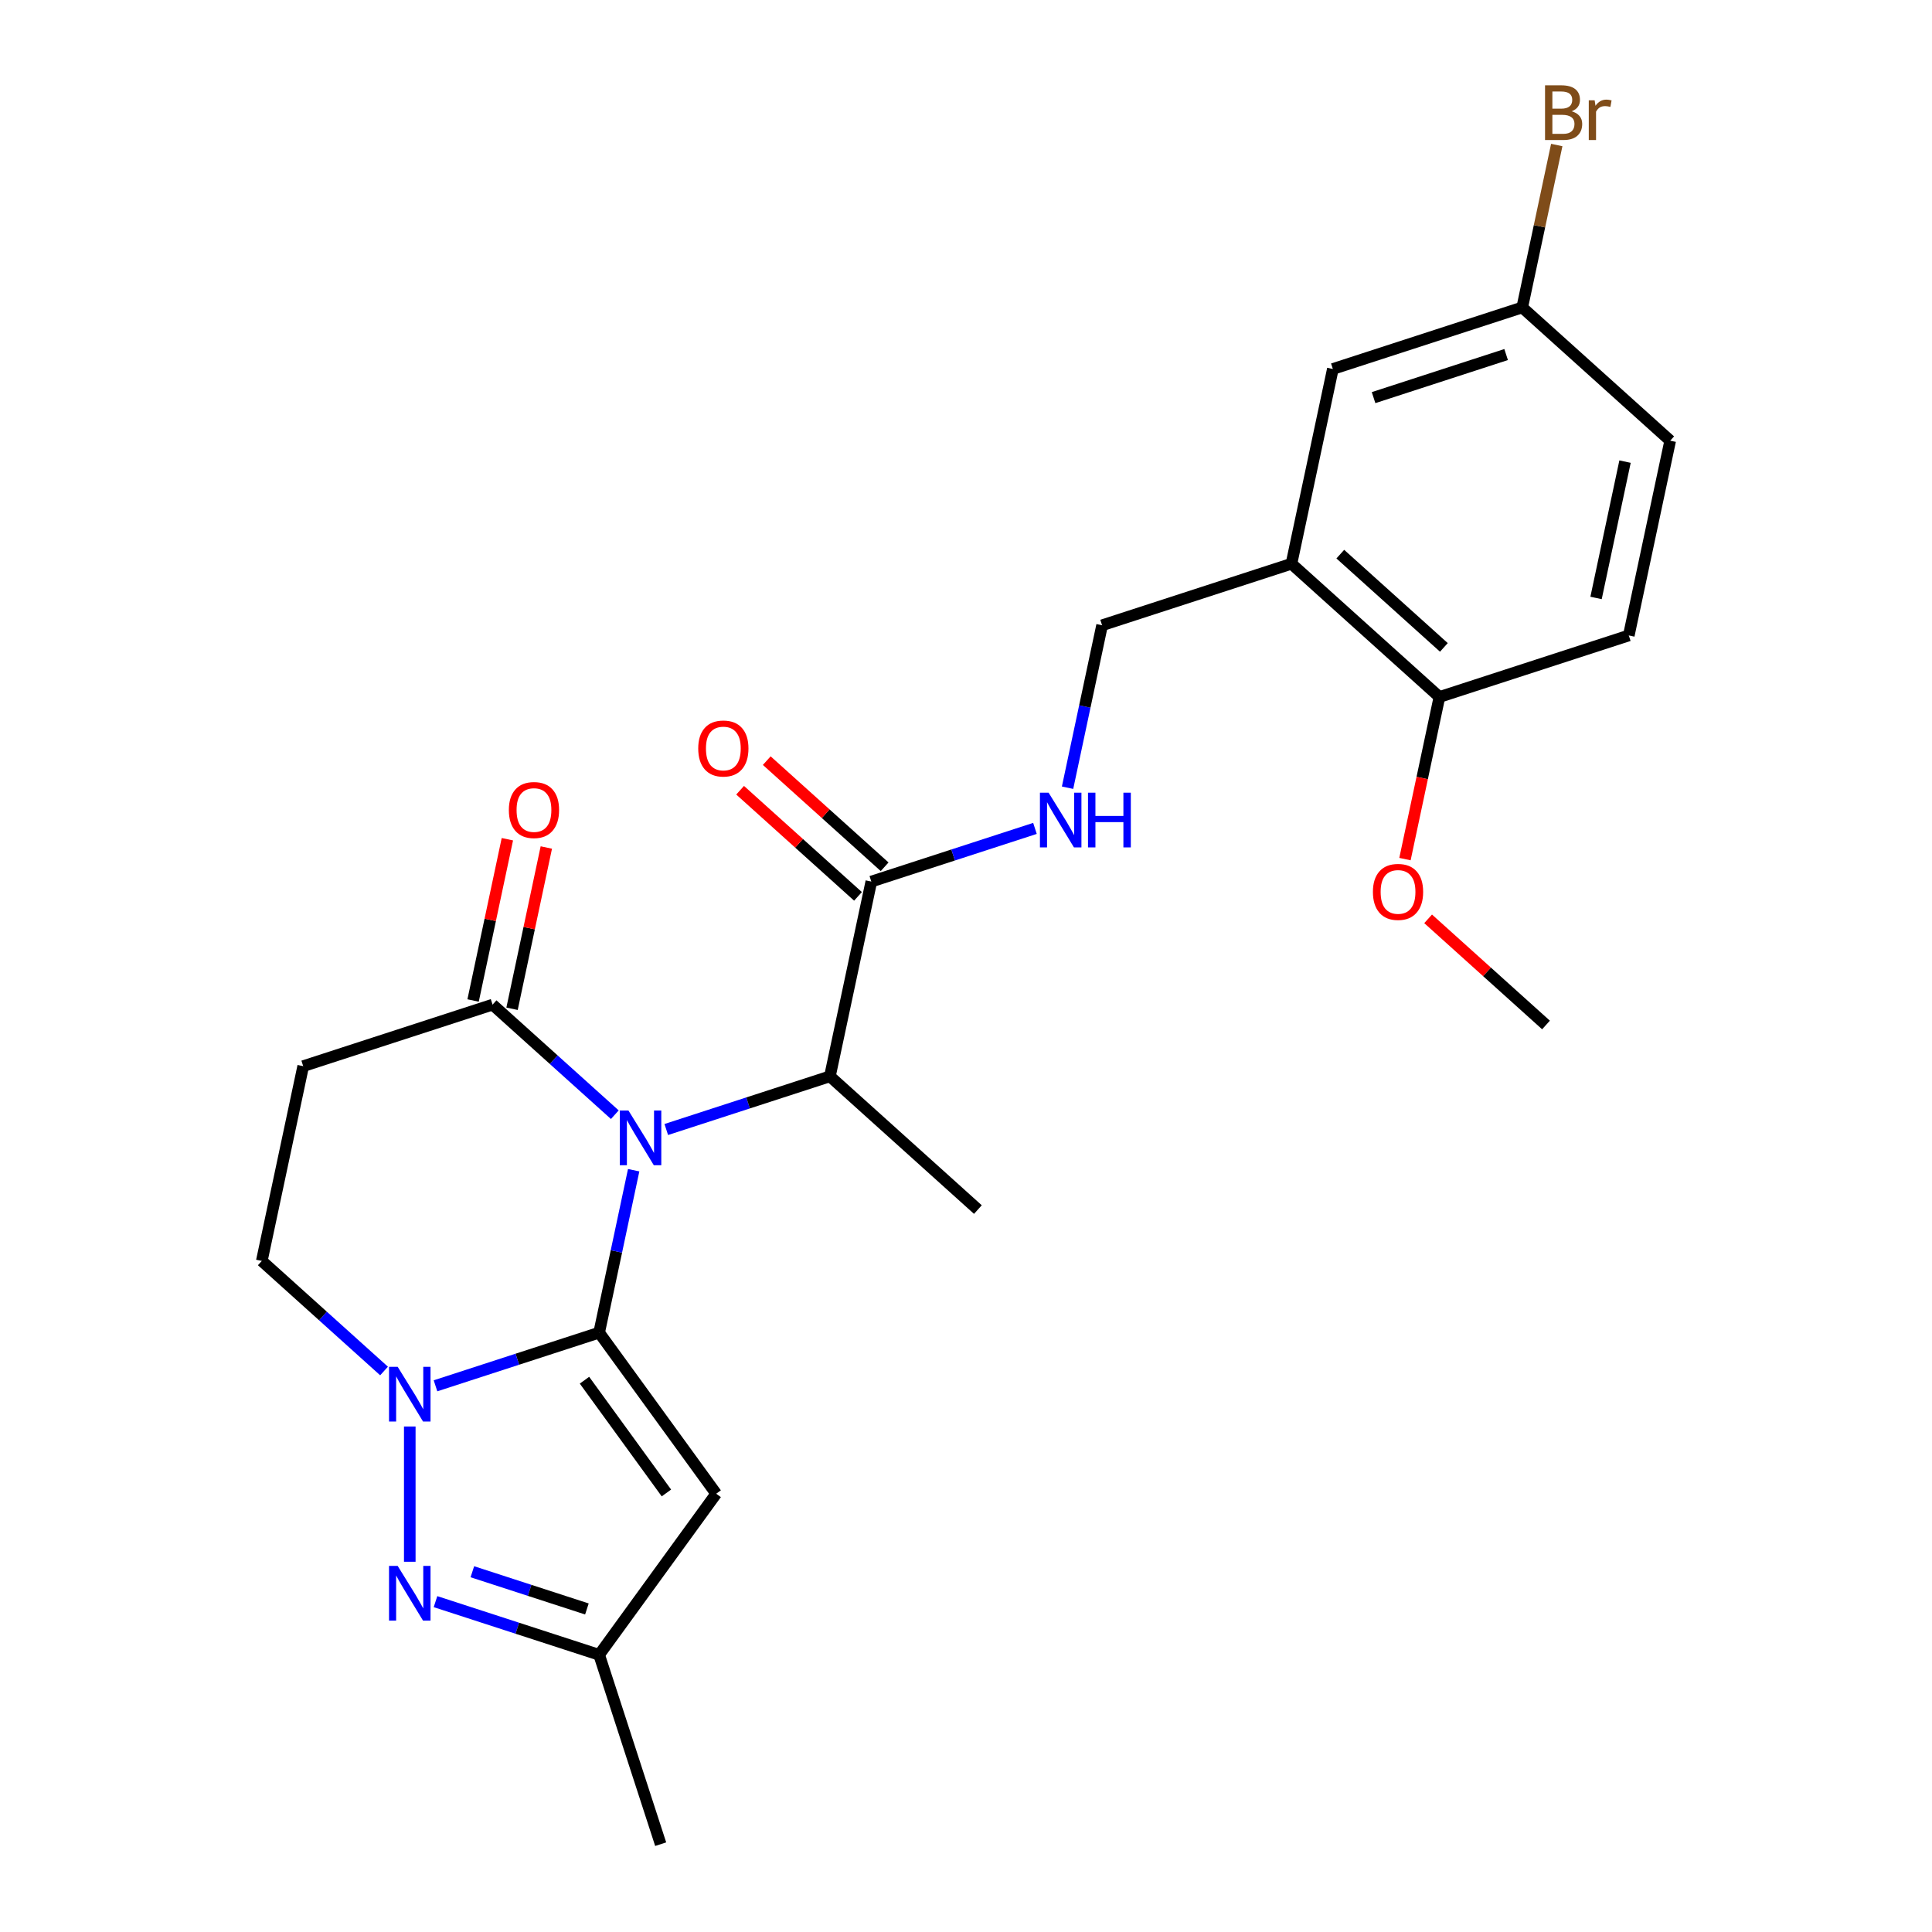 <?xml version='1.0' encoding='iso-8859-1'?>
<svg version='1.1' baseProfile='full'
              xmlns='http://www.w3.org/2000/svg'
                      xmlns:rdkit='http://www.rdkit.org/xml'
                      xmlns:xlink='http://www.w3.org/1999/xlink'
                  xml:space='preserve'
width='1000px' height='1000px' viewBox='0 0 1000 1000'>
<!-- END OF HEADER -->
<rect style='opacity:1.0;fill:#FFFFFF;stroke:none' width='1000' height='1000' x='0' y='0'> </rect>
<path class='bond-0' d='M 310.117,689.769 L 319.052,647.732' style='fill:none;fill-rule:evenodd;stroke:#000000;stroke-width:6px;stroke-linecap:butt;stroke-linejoin:miter;stroke-opacity:1' />
<path class='bond-0' d='M 319.052,647.732 L 327.987,605.695' style='fill:none;fill-rule:evenodd;stroke:#0000FF;stroke-width:6px;stroke-linecap:butt;stroke-linejoin:miter;stroke-opacity:1' />
<path class='bond-1' d='M 310.117,689.769 L 267.766,703.529' style='fill:none;fill-rule:evenodd;stroke:#000000;stroke-width:6px;stroke-linecap:butt;stroke-linejoin:miter;stroke-opacity:1' />
<path class='bond-1' d='M 267.766,703.529 L 225.415,717.29' style='fill:none;fill-rule:evenodd;stroke:#0000FF;stroke-width:6px;stroke-linecap:butt;stroke-linejoin:miter;stroke-opacity:1' />
<path class='bond-2' d='M 310.117,689.769 L 370.695,773.148' style='fill:none;fill-rule:evenodd;stroke:#000000;stroke-width:6px;stroke-linecap:butt;stroke-linejoin:miter;stroke-opacity:1' />
<path class='bond-2' d='M 302.528,714.391 L 344.933,772.757' style='fill:none;fill-rule:evenodd;stroke:#000000;stroke-width:6px;stroke-linecap:butt;stroke-linejoin:miter;stroke-opacity:1' />
<path class='bond-4' d='M 318.228,576.968 L 286.591,548.482' style='fill:none;fill-rule:evenodd;stroke:#0000FF;stroke-width:6px;stroke-linecap:butt;stroke-linejoin:miter;stroke-opacity:1' />
<path class='bond-4' d='M 286.591,548.482 L 254.954,519.996' style='fill:none;fill-rule:evenodd;stroke:#000000;stroke-width:6px;stroke-linecap:butt;stroke-linejoin:miter;stroke-opacity:1' />
<path class='bond-5' d='M 344.861,584.631 L 387.212,570.871' style='fill:none;fill-rule:evenodd;stroke:#0000FF;stroke-width:6px;stroke-linecap:butt;stroke-linejoin:miter;stroke-opacity:1' />
<path class='bond-5' d='M 387.212,570.871 L 429.563,557.11' style='fill:none;fill-rule:evenodd;stroke:#000000;stroke-width:6px;stroke-linecap:butt;stroke-linejoin:miter;stroke-opacity:1' />
<path class='bond-3' d='M 212.099,738.353 L 212.099,808.361' style='fill:none;fill-rule:evenodd;stroke:#0000FF;stroke-width:6px;stroke-linecap:butt;stroke-linejoin:miter;stroke-opacity:1' />
<path class='bond-11' d='M 198.782,709.626 L 167.145,681.14' style='fill:none;fill-rule:evenodd;stroke:#0000FF;stroke-width:6px;stroke-linecap:butt;stroke-linejoin:miter;stroke-opacity:1' />
<path class='bond-11' d='M 167.145,681.14 L 135.508,652.654' style='fill:none;fill-rule:evenodd;stroke:#000000;stroke-width:6px;stroke-linecap:butt;stroke-linejoin:miter;stroke-opacity:1' />
<path class='bond-6' d='M 370.695,773.148 L 310.117,856.527' style='fill:none;fill-rule:evenodd;stroke:#000000;stroke-width:6px;stroke-linecap:butt;stroke-linejoin:miter;stroke-opacity:1' />
<path class='bond-25' d='M 225.415,829.006 L 267.766,842.767' style='fill:none;fill-rule:evenodd;stroke:#0000FF;stroke-width:6px;stroke-linecap:butt;stroke-linejoin:miter;stroke-opacity:1' />
<path class='bond-25' d='M 267.766,842.767 L 310.117,856.527' style='fill:none;fill-rule:evenodd;stroke:#000000;stroke-width:6px;stroke-linecap:butt;stroke-linejoin:miter;stroke-opacity:1' />
<path class='bond-25' d='M 244.49,813.53 L 274.136,823.163' style='fill:none;fill-rule:evenodd;stroke:#0000FF;stroke-width:6px;stroke-linecap:butt;stroke-linejoin:miter;stroke-opacity:1' />
<path class='bond-25' d='M 274.136,823.163 L 303.781,832.795' style='fill:none;fill-rule:evenodd;stroke:#000000;stroke-width:6px;stroke-linecap:butt;stroke-linejoin:miter;stroke-opacity:1' />
<path class='bond-15' d='M 265.035,522.139 L 273.907,480.402' style='fill:none;fill-rule:evenodd;stroke:#000000;stroke-width:6px;stroke-linecap:butt;stroke-linejoin:miter;stroke-opacity:1' />
<path class='bond-15' d='M 273.907,480.402 L 282.778,438.665' style='fill:none;fill-rule:evenodd;stroke:#FF0000;stroke-width:6px;stroke-linecap:butt;stroke-linejoin:miter;stroke-opacity:1' />
<path class='bond-15' d='M 244.873,517.853 L 253.745,476.116' style='fill:none;fill-rule:evenodd;stroke:#000000;stroke-width:6px;stroke-linecap:butt;stroke-linejoin:miter;stroke-opacity:1' />
<path class='bond-15' d='M 253.745,476.116 L 262.616,434.379' style='fill:none;fill-rule:evenodd;stroke:#FF0000;stroke-width:6px;stroke-linecap:butt;stroke-linejoin:miter;stroke-opacity:1' />
<path class='bond-26' d='M 254.954,519.996 L 156.936,551.844' style='fill:none;fill-rule:evenodd;stroke:#000000;stroke-width:6px;stroke-linecap:butt;stroke-linejoin:miter;stroke-opacity:1' />
<path class='bond-7' d='M 429.563,557.11 L 450.991,456.3' style='fill:none;fill-rule:evenodd;stroke:#000000;stroke-width:6px;stroke-linecap:butt;stroke-linejoin:miter;stroke-opacity:1' />
<path class='bond-22' d='M 429.563,557.11 L 506.153,626.072' style='fill:none;fill-rule:evenodd;stroke:#000000;stroke-width:6px;stroke-linecap:butt;stroke-linejoin:miter;stroke-opacity:1' />
<path class='bond-23' d='M 310.117,856.527 L 341.965,954.545' style='fill:none;fill-rule:evenodd;stroke:#000000;stroke-width:6px;stroke-linecap:butt;stroke-linejoin:miter;stroke-opacity:1' />
<path class='bond-10' d='M 450.991,456.3 L 493.342,442.539' style='fill:none;fill-rule:evenodd;stroke:#000000;stroke-width:6px;stroke-linecap:butt;stroke-linejoin:miter;stroke-opacity:1' />
<path class='bond-10' d='M 493.342,442.539 L 535.693,428.779' style='fill:none;fill-rule:evenodd;stroke:#0000FF;stroke-width:6px;stroke-linecap:butt;stroke-linejoin:miter;stroke-opacity:1' />
<path class='bond-16' d='M 457.887,448.641 L 427.38,421.172' style='fill:none;fill-rule:evenodd;stroke:#000000;stroke-width:6px;stroke-linecap:butt;stroke-linejoin:miter;stroke-opacity:1' />
<path class='bond-16' d='M 427.38,421.172 L 396.873,393.704' style='fill:none;fill-rule:evenodd;stroke:#FF0000;stroke-width:6px;stroke-linecap:butt;stroke-linejoin:miter;stroke-opacity:1' />
<path class='bond-16' d='M 444.095,463.959 L 413.588,436.49' style='fill:none;fill-rule:evenodd;stroke:#000000;stroke-width:6px;stroke-linecap:butt;stroke-linejoin:miter;stroke-opacity:1' />
<path class='bond-16' d='M 413.588,436.49 L 383.081,409.022' style='fill:none;fill-rule:evenodd;stroke:#FF0000;stroke-width:6px;stroke-linecap:butt;stroke-linejoin:miter;stroke-opacity:1' />
<path class='bond-8' d='M 156.936,551.844 L 135.508,652.654' style='fill:none;fill-rule:evenodd;stroke:#000000;stroke-width:6px;stroke-linecap:butt;stroke-linejoin:miter;stroke-opacity:1' />
<path class='bond-9' d='M 668.455,291.793 L 570.437,323.641' style='fill:none;fill-rule:evenodd;stroke:#000000;stroke-width:6px;stroke-linecap:butt;stroke-linejoin:miter;stroke-opacity:1' />
<path class='bond-13' d='M 668.455,291.793 L 745.046,360.756' style='fill:none;fill-rule:evenodd;stroke:#000000;stroke-width:6px;stroke-linecap:butt;stroke-linejoin:miter;stroke-opacity:1' />
<path class='bond-13' d='M 693.736,286.82 L 747.35,335.093' style='fill:none;fill-rule:evenodd;stroke:#000000;stroke-width:6px;stroke-linecap:butt;stroke-linejoin:miter;stroke-opacity:1' />
<path class='bond-14' d='M 668.455,291.793 L 689.883,190.983' style='fill:none;fill-rule:evenodd;stroke:#000000;stroke-width:6px;stroke-linecap:butt;stroke-linejoin:miter;stroke-opacity:1' />
<path class='bond-12' d='M 552.567,407.715 L 561.502,365.678' style='fill:none;fill-rule:evenodd;stroke:#0000FF;stroke-width:6px;stroke-linecap:butt;stroke-linejoin:miter;stroke-opacity:1' />
<path class='bond-12' d='M 561.502,365.678 L 570.437,323.641' style='fill:none;fill-rule:evenodd;stroke:#000000;stroke-width:6px;stroke-linecap:butt;stroke-linejoin:miter;stroke-opacity:1' />
<path class='bond-17' d='M 745.046,360.756 L 843.064,328.908' style='fill:none;fill-rule:evenodd;stroke:#000000;stroke-width:6px;stroke-linecap:butt;stroke-linejoin:miter;stroke-opacity:1' />
<path class='bond-21' d='M 745.046,360.756 L 736.127,402.713' style='fill:none;fill-rule:evenodd;stroke:#000000;stroke-width:6px;stroke-linecap:butt;stroke-linejoin:miter;stroke-opacity:1' />
<path class='bond-21' d='M 736.127,402.713 L 727.209,444.669' style='fill:none;fill-rule:evenodd;stroke:#FF0000;stroke-width:6px;stroke-linecap:butt;stroke-linejoin:miter;stroke-opacity:1' />
<path class='bond-18' d='M 689.883,190.983 L 787.901,159.135' style='fill:none;fill-rule:evenodd;stroke:#000000;stroke-width:6px;stroke-linecap:butt;stroke-linejoin:miter;stroke-opacity:1' />
<path class='bond-18' d='M 710.956,205.81 L 779.568,183.516' style='fill:none;fill-rule:evenodd;stroke:#000000;stroke-width:6px;stroke-linecap:butt;stroke-linejoin:miter;stroke-opacity:1' />
<path class='bond-27' d='M 843.064,328.908 L 864.492,228.097' style='fill:none;fill-rule:evenodd;stroke:#000000;stroke-width:6px;stroke-linecap:butt;stroke-linejoin:miter;stroke-opacity:1' />
<path class='bond-27' d='M 826.116,309.501 L 841.116,238.933' style='fill:none;fill-rule:evenodd;stroke:#000000;stroke-width:6px;stroke-linecap:butt;stroke-linejoin:miter;stroke-opacity:1' />
<path class='bond-19' d='M 787.901,159.135 L 864.492,228.097' style='fill:none;fill-rule:evenodd;stroke:#000000;stroke-width:6px;stroke-linecap:butt;stroke-linejoin:miter;stroke-opacity:1' />
<path class='bond-20' d='M 787.901,159.135 L 796.837,117.098' style='fill:none;fill-rule:evenodd;stroke:#000000;stroke-width:6px;stroke-linecap:butt;stroke-linejoin:miter;stroke-opacity:1' />
<path class='bond-20' d='M 796.837,117.098 L 805.772,75.061' style='fill:none;fill-rule:evenodd;stroke:#7F4C19;stroke-width:6px;stroke-linecap:butt;stroke-linejoin:miter;stroke-opacity:1' />
<path class='bond-24' d='M 739.194,475.591 L 769.701,503.06' style='fill:none;fill-rule:evenodd;stroke:#FF0000;stroke-width:6px;stroke-linecap:butt;stroke-linejoin:miter;stroke-opacity:1' />
<path class='bond-24' d='M 769.701,503.06 L 800.208,530.528' style='fill:none;fill-rule:evenodd;stroke:#000000;stroke-width:6px;stroke-linecap:butt;stroke-linejoin:miter;stroke-opacity:1' />
<path  class='atom-1' d='M 325.285 574.798
L 334.565 589.798
Q 335.485 591.278, 336.965 593.958
Q 338.445 596.638, 338.525 596.798
L 338.525 574.798
L 342.285 574.798
L 342.285 603.118
L 338.405 603.118
L 328.445 586.718
Q 327.285 584.798, 326.045 582.598
Q 324.845 580.398, 324.485 579.718
L 324.485 603.118
L 320.805 603.118
L 320.805 574.798
L 325.285 574.798
' fill='#0000FF'/>
<path  class='atom-2' d='M 205.839 707.457
L 215.119 722.457
Q 216.039 723.937, 217.519 726.617
Q 218.999 729.297, 219.079 729.457
L 219.079 707.457
L 222.839 707.457
L 222.839 735.777
L 218.959 735.777
L 208.999 719.377
Q 207.839 717.457, 206.599 715.257
Q 205.399 713.057, 205.039 712.377
L 205.039 735.777
L 201.359 735.777
L 201.359 707.457
L 205.839 707.457
' fill='#0000FF'/>
<path  class='atom-4' d='M 205.839 810.519
L 215.119 825.519
Q 216.039 826.999, 217.519 829.679
Q 218.999 832.359, 219.079 832.519
L 219.079 810.519
L 222.839 810.519
L 222.839 838.839
L 218.959 838.839
L 208.999 822.439
Q 207.839 820.519, 206.599 818.319
Q 205.399 816.119, 205.039 815.439
L 205.039 838.839
L 201.359 838.839
L 201.359 810.519
L 205.839 810.519
' fill='#0000FF'/>
<path  class='atom-11' d='M 542.749 410.292
L 552.029 425.292
Q 552.949 426.772, 554.429 429.452
Q 555.909 432.132, 555.989 432.292
L 555.989 410.292
L 559.749 410.292
L 559.749 438.612
L 555.869 438.612
L 545.909 422.212
Q 544.749 420.292, 543.509 418.092
Q 542.309 415.892, 541.949 415.212
L 541.949 438.612
L 538.269 438.612
L 538.269 410.292
L 542.749 410.292
' fill='#0000FF'/>
<path  class='atom-11' d='M 563.149 410.292
L 566.989 410.292
L 566.989 422.332
L 581.469 422.332
L 581.469 410.292
L 585.309 410.292
L 585.309 438.612
L 581.469 438.612
L 581.469 425.532
L 566.989 425.532
L 566.989 438.612
L 563.149 438.612
L 563.149 410.292
' fill='#0000FF'/>
<path  class='atom-16' d='M 263.382 419.266
Q 263.382 412.466, 266.742 408.666
Q 270.102 404.866, 276.382 404.866
Q 282.662 404.866, 286.022 408.666
Q 289.382 412.466, 289.382 419.266
Q 289.382 426.146, 285.982 430.066
Q 282.582 433.946, 276.382 433.946
Q 270.142 433.946, 266.742 430.066
Q 263.382 426.186, 263.382 419.266
M 276.382 430.746
Q 280.702 430.746, 283.022 427.866
Q 285.382 424.946, 285.382 419.266
Q 285.382 413.706, 283.022 410.906
Q 280.702 408.066, 276.382 408.066
Q 272.062 408.066, 269.702 410.866
Q 267.382 413.666, 267.382 419.266
Q 267.382 424.986, 269.702 427.866
Q 272.062 430.746, 276.382 430.746
' fill='#FF0000'/>
<path  class='atom-17' d='M 361.401 387.418
Q 361.401 380.618, 364.761 376.818
Q 368.121 373.018, 374.401 373.018
Q 380.681 373.018, 384.041 376.818
Q 387.401 380.618, 387.401 387.418
Q 387.401 394.298, 384.001 398.218
Q 380.601 402.098, 374.401 402.098
Q 368.161 402.098, 364.761 398.218
Q 361.401 394.338, 361.401 387.418
M 374.401 398.898
Q 378.721 398.898, 381.041 396.018
Q 383.401 393.098, 383.401 387.418
Q 383.401 381.858, 381.041 379.058
Q 378.721 376.218, 374.401 376.218
Q 370.081 376.218, 367.721 379.018
Q 365.401 381.818, 365.401 387.418
Q 365.401 393.138, 367.721 396.018
Q 370.081 398.898, 374.401 398.898
' fill='#FF0000'/>
<path  class='atom-21' d='M 813.469 57.605
Q 816.189 58.365, 817.549 60.045
Q 818.949 61.685, 818.949 64.125
Q 818.949 68.045, 816.429 70.285
Q 813.949 72.485, 809.229 72.485
L 799.709 72.485
L 799.709 44.165
L 808.069 44.165
Q 812.909 44.165, 815.349 46.125
Q 817.789 48.085, 817.789 51.685
Q 817.789 55.965, 813.469 57.605
M 803.509 47.365
L 803.509 56.245
L 808.069 56.245
Q 810.869 56.245, 812.309 55.125
Q 813.789 53.965, 813.789 51.685
Q 813.789 47.365, 808.069 47.365
L 803.509 47.365
M 809.229 69.285
Q 811.989 69.285, 813.469 67.965
Q 814.949 66.645, 814.949 64.125
Q 814.949 61.805, 813.309 60.645
Q 811.709 59.445, 808.629 59.445
L 803.509 59.445
L 803.509 69.285
L 809.229 69.285
' fill='#7F4C19'/>
<path  class='atom-21' d='M 825.389 51.925
L 825.829 54.765
Q 827.989 51.565, 831.509 51.565
Q 832.629 51.565, 834.149 51.965
L 833.549 55.325
Q 831.829 54.925, 830.869 54.925
Q 829.189 54.925, 828.069 55.605
Q 826.989 56.245, 826.109 57.805
L 826.109 72.485
L 822.349 72.485
L 822.349 51.925
L 825.389 51.925
' fill='#7F4C19'/>
<path  class='atom-22' d='M 710.618 461.646
Q 710.618 454.846, 713.978 451.046
Q 717.338 447.246, 723.618 447.246
Q 729.898 447.246, 733.258 451.046
Q 736.618 454.846, 736.618 461.646
Q 736.618 468.526, 733.218 472.446
Q 729.818 476.326, 723.618 476.326
Q 717.378 476.326, 713.978 472.446
Q 710.618 468.566, 710.618 461.646
M 723.618 473.126
Q 727.938 473.126, 730.258 470.246
Q 732.618 467.326, 732.618 461.646
Q 732.618 456.086, 730.258 453.286
Q 727.938 450.446, 723.618 450.446
Q 719.298 450.446, 716.938 453.246
Q 714.618 456.046, 714.618 461.646
Q 714.618 467.366, 716.938 470.246
Q 719.298 473.126, 723.618 473.126
' fill='#FF0000'/>
</svg>
